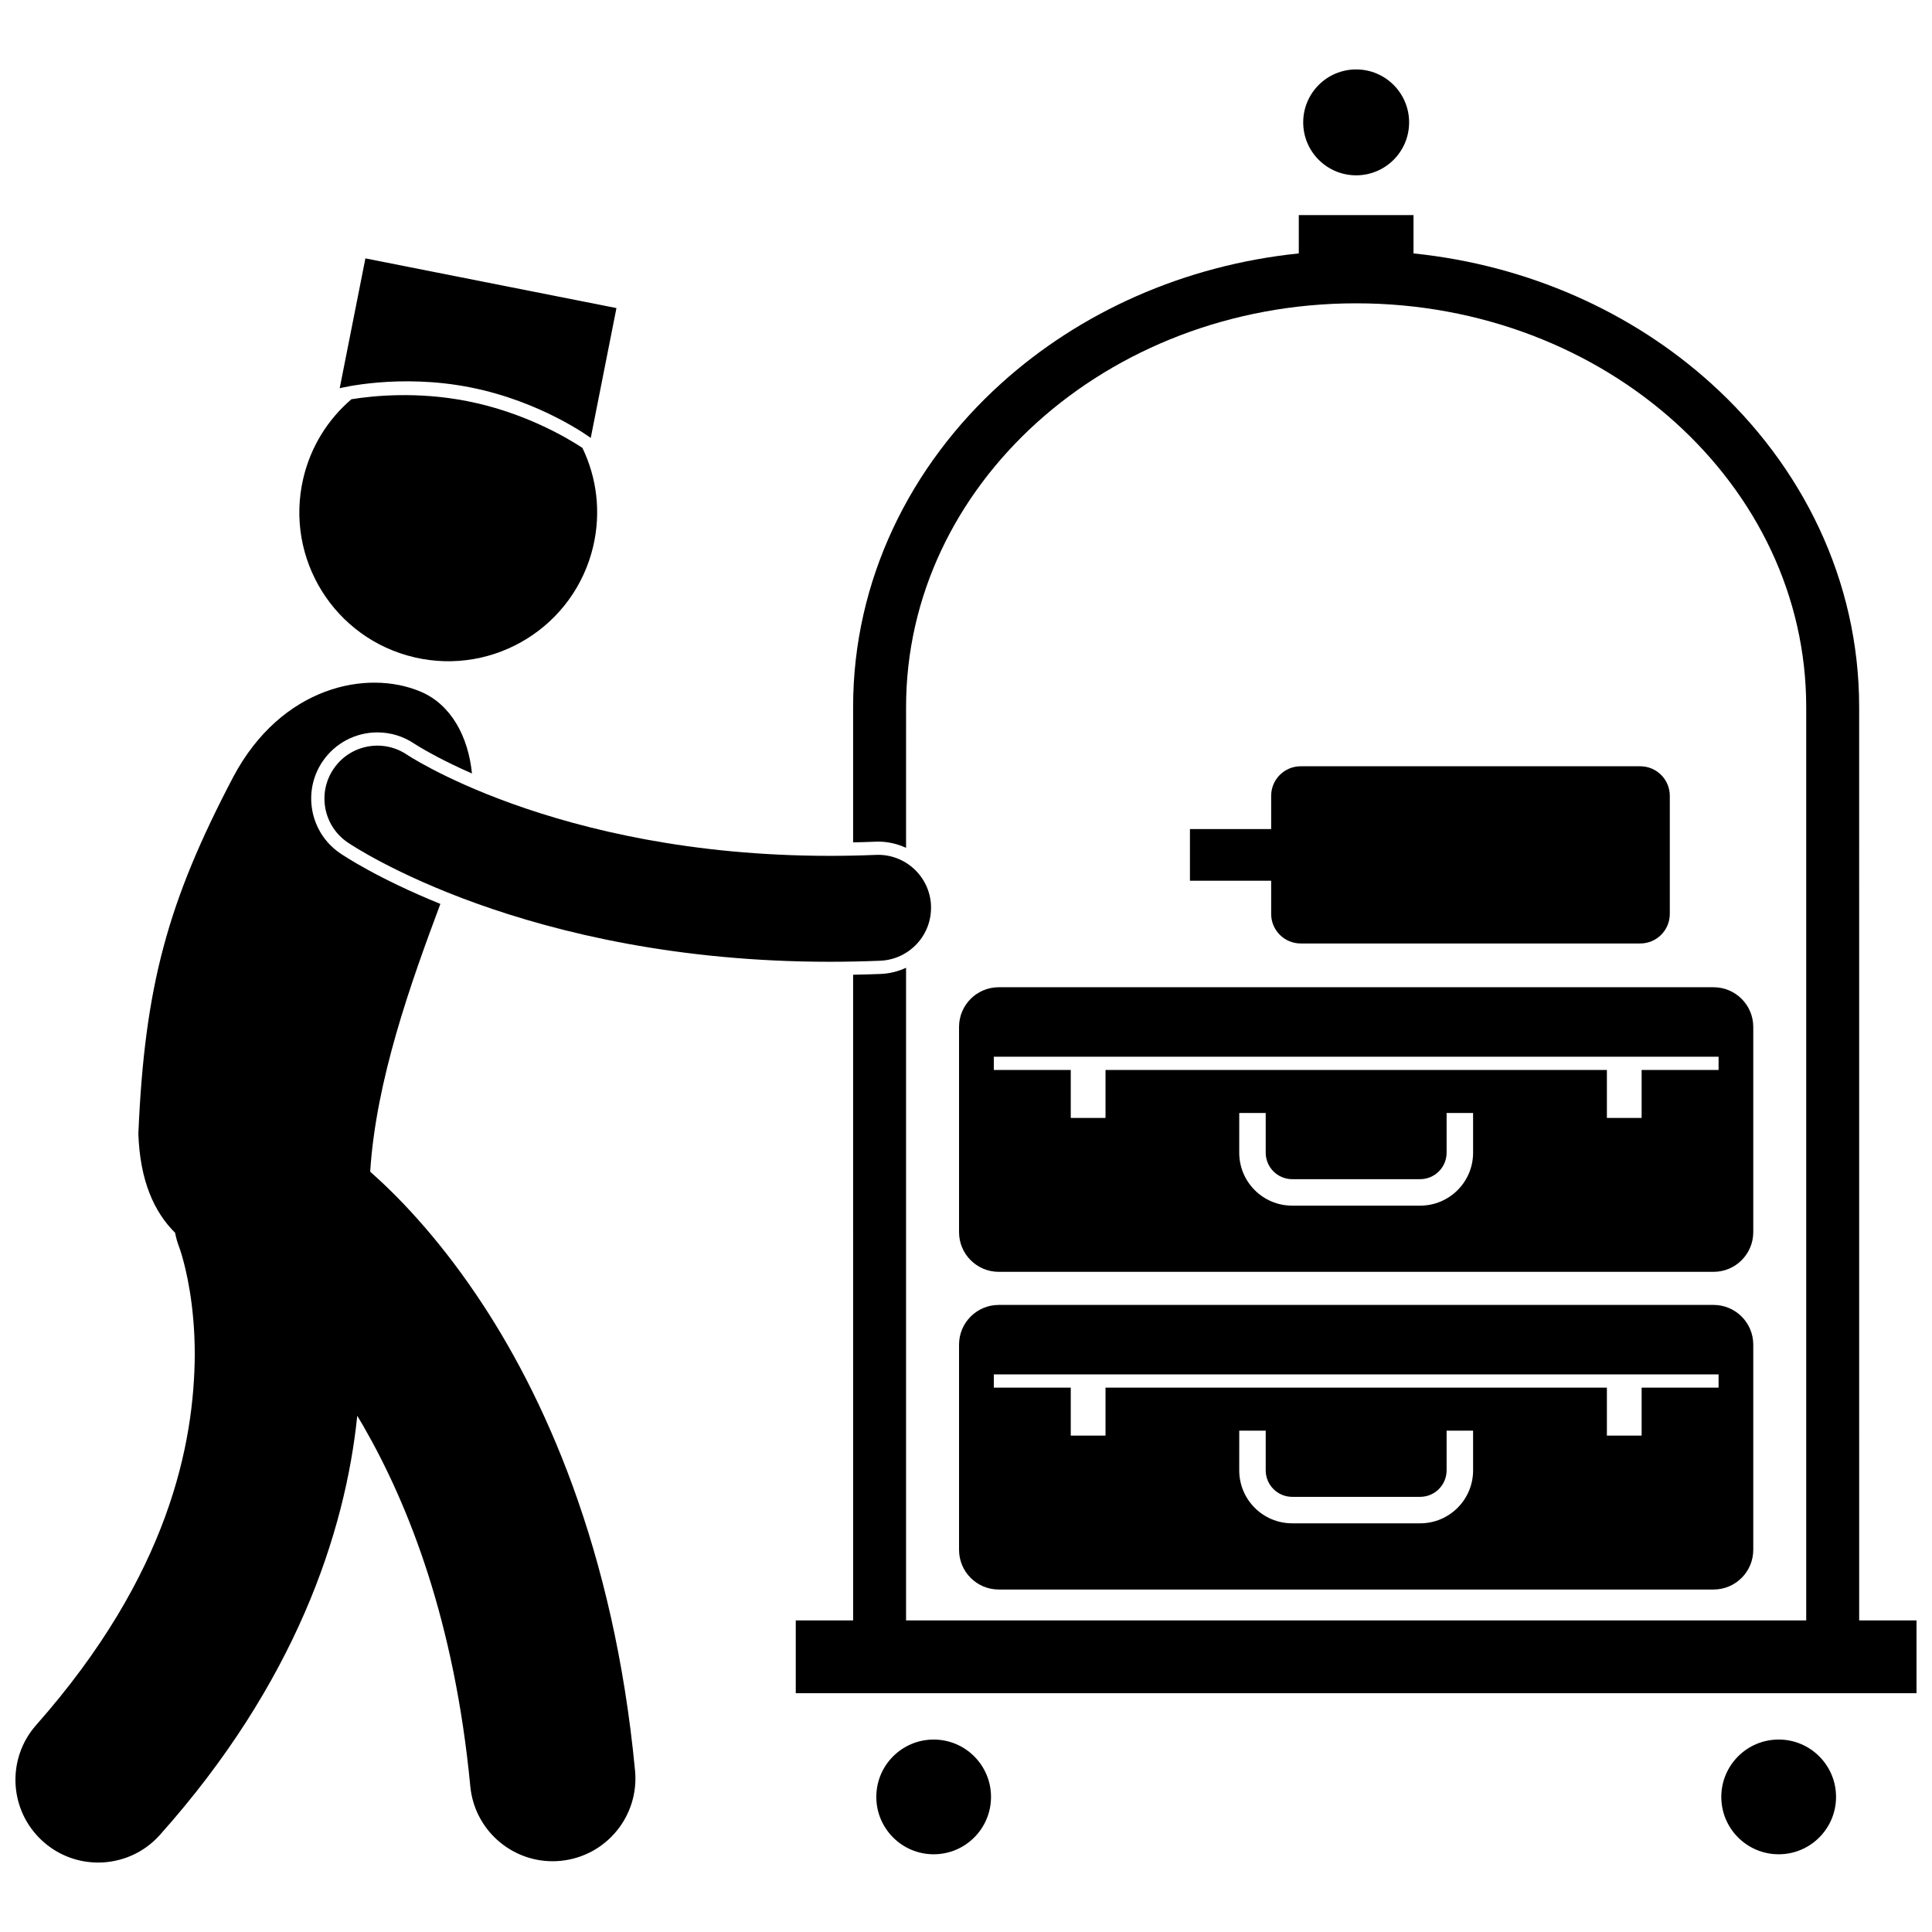 <?xml version="1.0" encoding="UTF-8"?>
<!-- Uploaded to: ICON Repo, www.svgrepo.com, Generator: ICON Repo Mixer Tools -->
<svg width="800px" height="800px" version="1.1" viewBox="144 144 512 512" xmlns="http://www.w3.org/2000/svg">
 <defs>
  <clipPath id="b">
   <path d="m354 200h297.9v393h-297.9z"/>
  </clipPath>
  <clipPath id="a">
   <path d="m148.09 324h164.91v314h-164.91z"/>
  </clipPath>
 </defs>
 <path d="m480.87 386.2c0 4.32 3.504 7.828 7.824 7.828h89.996c4.32 0 7.824-3.504 7.824-7.828v-31.301c0-4.32-3.504-7.828-7.824-7.828h-89.996c-4.32 0-7.824 3.504-7.824 7.828v8.805h-21.523v13.695h21.523z"/>
 <g clip-path="url(#b)">
  <path d="m636.7 573.43-0.004-242.05c0.012-33.625-15.137-64.035-39.301-85.828-20.77-18.75-48.254-31.246-78.801-34.395v-10.16h-30.402v10.16c-30.543 3.148-58.027 15.641-78.805 34.395-24.164 21.793-39.312 52.203-39.305 85.828v35.859c1.961-0.039 3.93-0.102 5.894-0.184 0.242-0.012 0.484-0.016 0.727-0.016 2.652 0 5.156 0.602 7.41 1.648l0.004-37.309c0.008-29.348 13.133-55.938 34.676-75.41 21.539-19.449 51.445-31.59 84.598-31.586 33.156-0.004 63.062 12.137 84.602 31.586 21.543 19.473 34.668 46.062 34.672 75.41v242.05h-238.55v-172.96c-2.047 0.957-4.309 1.535-6.699 1.637-2.414 0.098-4.867 0.164-7.332 0.211l0.004 171.11h-15.203v19.293l297.01 0.004v-19.293z"/>
 </g>
 <path d="m406.63 620.2c0 8.395-6.805 15.203-15.199 15.203-8.395 0-15.199-6.809-15.199-15.203s6.805-15.199 15.199-15.199c8.395 0 15.199 6.805 15.199 15.199"/>
 <path d="m630.57 620.2c0 8.398-6.809 15.203-15.203 15.203s-15.203-6.805-15.203-15.203c0-8.395 6.809-15.203 15.203-15.203s15.203 6.809 15.203 15.203"/>
 <path d="m517.43 176.43c0 7.75-6.281 14.031-14.031 14.031s-14.035-6.281-14.035-14.031 6.285-14.031 14.035-14.031 14.031 6.281 14.031 14.031"/>
 <path d="m408.68 565.24h189.43c5.812 0 10.523-4.715 10.523-10.523v-54.375c0-5.812-4.715-10.523-10.523-10.523h-189.43c-5.812 0-10.523 4.711-10.523 10.523v54.375c0 5.809 4.711 10.523 10.523 10.523zm111.67-17.543h-33.906c-7.758 0-14.031-6.281-14.035-14.031l0.004-10.523h7.012v10.523c0.008 3.871 3.141 7.008 7.019 7.016h33.906c3.875-0.008 7.008-3.141 7.016-7.016v-10.523h7.016l0.004 10.523c-0.004 7.75-6.281 14.031-14.035 14.031zm-112.98-39.465h192.07v3.508h-20.391v12.715h-9.207v-12.715h-132.87v12.715h-9.207v-12.715h-20.391z"/>
 <path d="m408.68 481.05h189.43c5.812 0 10.523-4.715 10.523-10.523v-54.375c0-5.812-4.715-10.523-10.523-10.523h-189.43c-5.812 0-10.523 4.711-10.523 10.523v54.375c0 5.812 4.711 10.523 10.523 10.523zm111.67-17.539h-33.906c-7.758-0.004-14.031-6.281-14.035-14.031l0.004-10.523h7.012v10.523c0.008 3.871 3.141 7.008 7.019 7.016h33.906c3.875-0.008 7.008-3.144 7.016-7.016v-10.523h7.016l0.004 10.523c-0.004 7.75-6.281 14.027-14.035 14.031zm-112.98-39.465h192.07v3.508h-20.391v12.715h-9.207v-12.715h-132.87v12.715h-9.207v-12.715h-20.391z"/>
 <path d="m253.84 318.2c21.227 4.941 42.434-8.258 47.379-29.48 2.121-9.105 0.895-18.207-2.871-26.023-3.894-2.57-15.246-9.371-30.438-12.375-13.316-2.637-25.004-1.453-30.777-0.52-6.176 5.281-10.789 12.504-12.773 21.023-4.941 21.223 8.258 42.434 29.48 47.375z"/>
 <g clip-path="url(#a)">
  <path d="m229.51 345.76c3.269-4.801 8.691-7.668 14.508-7.668 3.527 0 6.938 1.051 9.859 3.047 0.328 0.211 0.684 0.43 1.184 0.734 0.996 0.602 2.664 1.574 4.984 2.785 2.242 1.176 5.285 2.676 9.031 4.324-0.973-9.723-5.481-18.234-13.566-21.672-14.195-6.039-36.918-1.43-49.676 22.543-17.363 33.066-23.512 55.406-25.168 94.602 0.43 12.586 4.246 20.797 9.734 26.242 0.25 1.297 0.605 2.59 1.102 3.863 0 0 0.004 0.008 0.004 0.012 0.035 0.086 0.254 0.68 0.609 1.859 1.16 3.852 3.508 13.355 3.5 26.582-0.16 23.41-6.742 58.203-41.984 98.09-8.047 9.047-7.231 22.906 1.824 30.957 4.176 3.711 9.375 5.535 14.555 5.535 6.047 0 12.066-2.484 16.398-7.363 35.844-40.145 49.098-80.074 52.266-111.04 0.547 0.91 1.094 1.816 1.637 2.762 12.082 21.008 24.137 51.738 28.324 95.445 1.082 11.348 10.633 19.848 21.801 19.848 0.695 0 1.398-0.035 2.106-0.102 12.059-1.152 20.895-11.855 19.75-23.91-5.574-58.75-24.273-99.91-42.176-126.27-10.719-15.82-21.043-26.305-28.012-32.457 1.539-24.297 10.789-50.078 18.598-70.961-16.66-6.754-25.754-12.867-26.582-13.438-7.981-5.43-10.059-16.363-4.609-24.355z"/>
 </g>
 <path d="m390.73 384c-0.32-7.742-6.852-13.766-14.594-13.445-4.176 0.172-8.246 0.254-12.219 0.254-36.738-0.004-65.074-6.953-84.102-13.781-9.516-3.41-16.688-6.793-21.387-9.258-2.348-1.23-4.078-2.234-5.172-2.891-0.547-0.328-0.93-0.574-1.156-0.719-0.086-0.055-0.148-0.094-0.188-0.121-6.406-4.363-15.137-2.711-19.496 3.699-4.363 6.406-2.707 15.133 3.695 19.496 1.555 1.066 47.137 31.629 127.8 31.645 4.356-0.004 8.809-0.09 13.367-0.277 7.738-0.324 13.762-6.859 13.445-14.602z"/>
 <path d="m268.64 246.66c18.926 3.746 31.914 13.395 31.914 13.395l6.09-30.758 0.723-3.652-66.531-13.168-6.812 34.41c0.016-0.004 15.695-3.969 34.617-0.227z"/>
</svg>